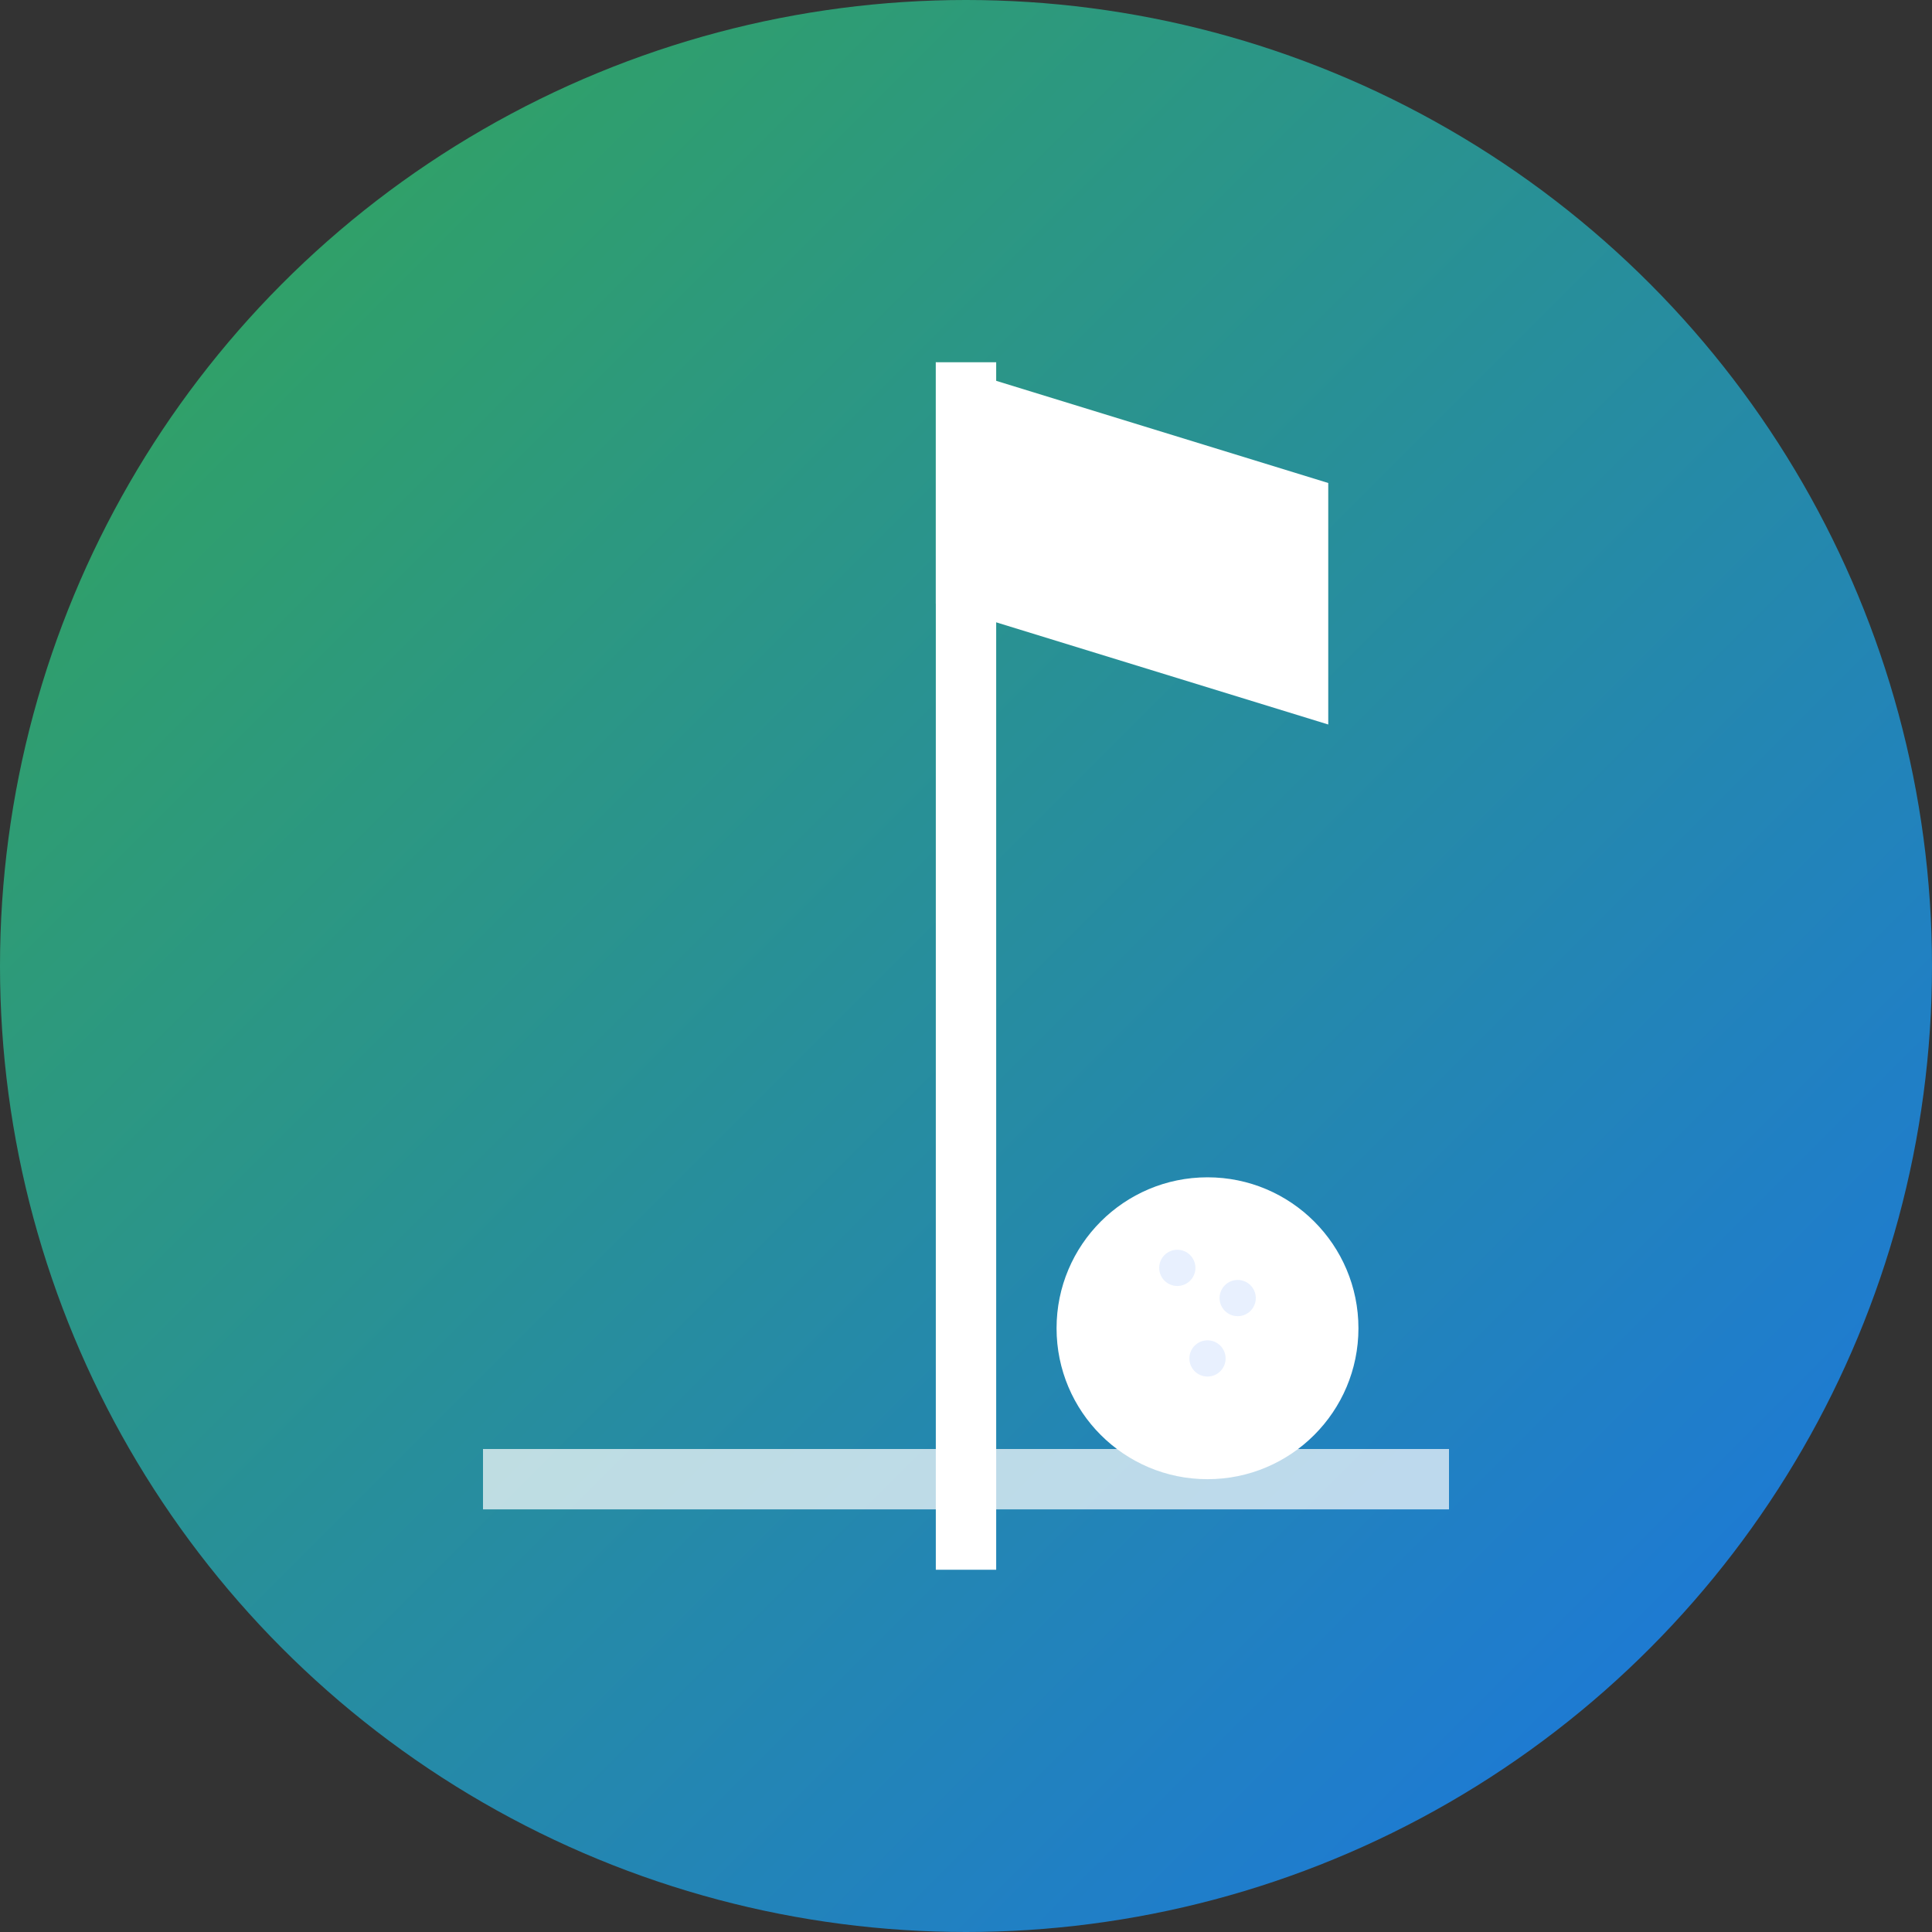<svg xmlns="http://www.w3.org/2000/svg" viewBox="0 0 32 32" width="32" height="32">
  <rect x="0" y="0" width="32" height="32" fill="#333333" stroke="none"/>
  <defs>
    <linearGradient id="gradient" x1="0%" y1="0%" x2="100%" y2="100%">
      <stop offset="0%" style="stop-color:#34a853;stop-opacity:1" />
      <stop offset="100%" style="stop-color:#1a73e8;stop-opacity:1" />
    </linearGradient>
  </defs>
  
  <!-- Background circle -->
  <circle cx="16" cy="16" r="16" fill="url(#gradient)"/>
  
  <!-- Golf flag -->
  <g transform="translate(16,16)">
    <!-- Flag pole -->
    <rect x="-0.5" y="-10" width="1" height="20" fill="#ffffff"/>
    
    <!-- Flag -->
    <polygon points="-0.5,-10 6,-8 6,-4 -0.5,-6" fill="#ffffff"/>
    
    <!-- Golf ball -->
    <circle cx="4" cy="6" r="2.5" fill="#ffffff"/>
    <circle cx="3.5" cy="5" r="0.3" fill="#e8f0fe"/>
    <circle cx="4.5" cy="5.5" r="0.3" fill="#e8f0fe"/>
    <circle cx="4" cy="6.5" r="0.3" fill="#e8f0fe"/>
    
    <!-- Ground line -->
    <rect x="-8" y="8" width="16" height="1" fill="#ffffff" opacity="0.7"/>
  </g>
</svg>